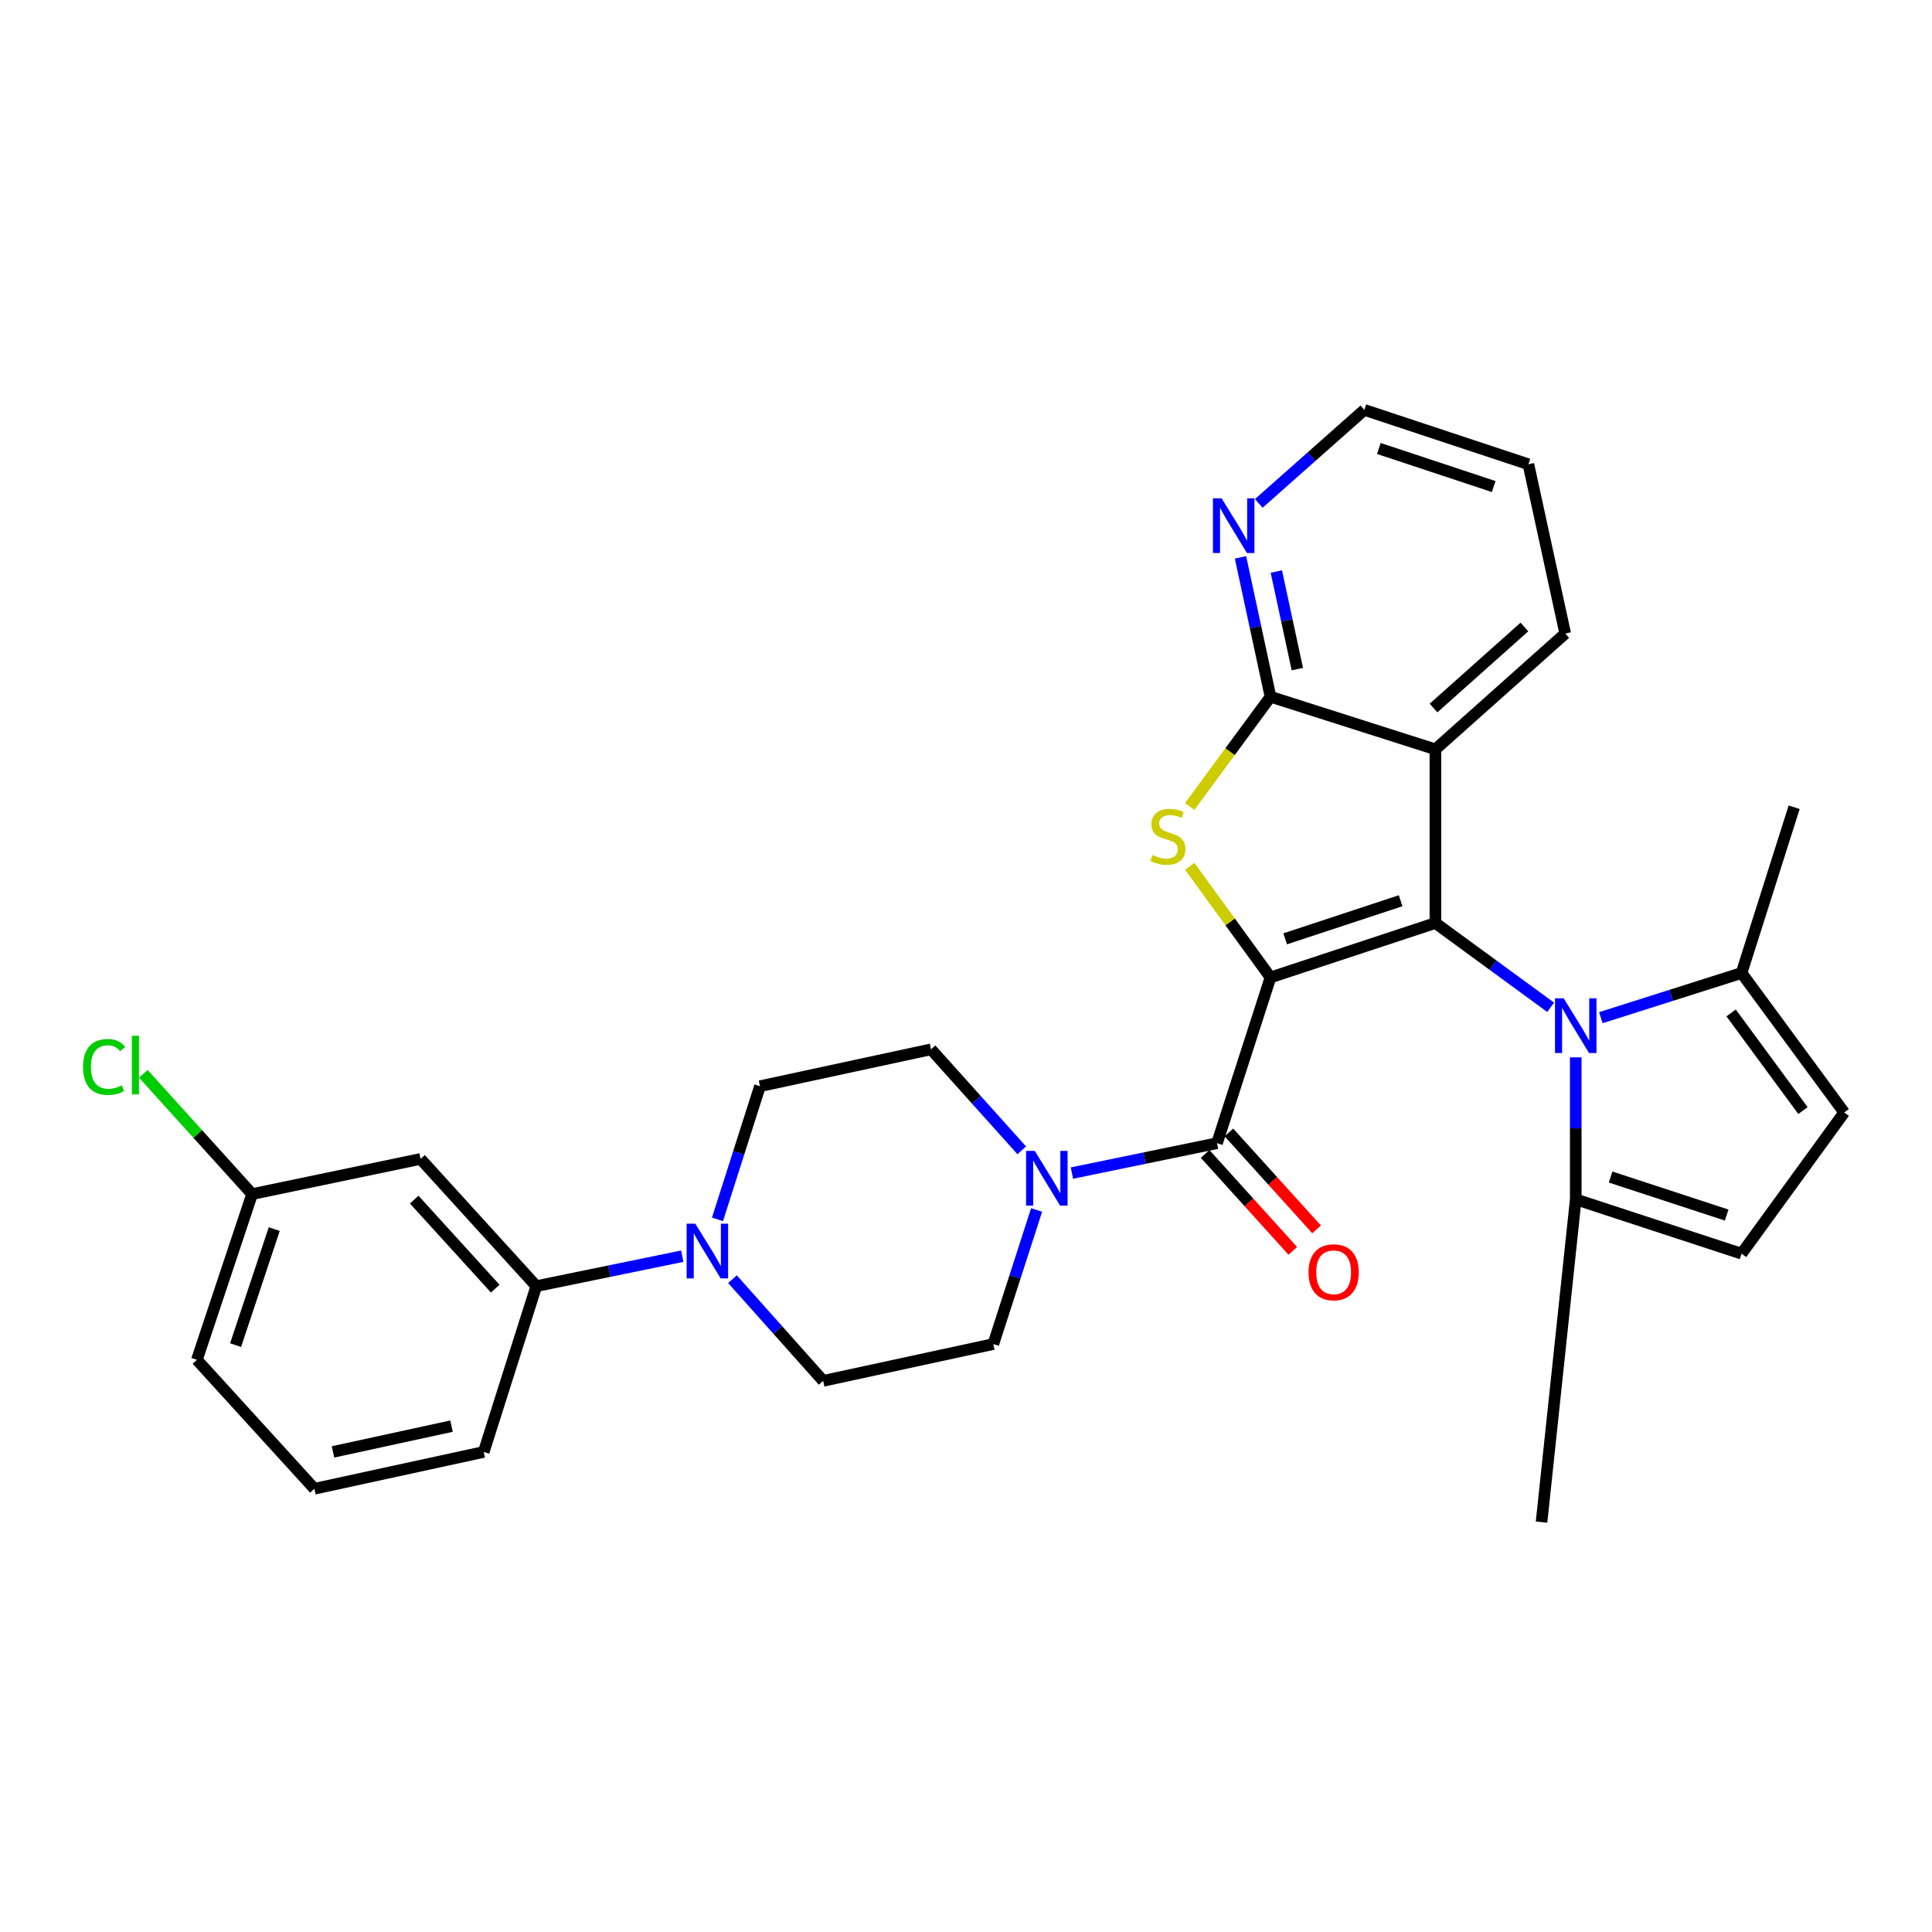 <?xml version='1.0' encoding='iso-8859-1'?>
<svg version='1.1' baseProfile='full'
              xmlns='http://www.w3.org/2000/svg'
                      xmlns:rdkit='http://www.rdkit.org/xml'
                      xmlns:xlink='http://www.w3.org/1999/xlink'
                  xml:space='preserve'
width='1000px' height='1000px' viewBox='0 0 1000 1000'>
<!-- END OF HEADER -->
<rect style='opacity:1.0;fill:#FFFFFF;stroke:none' width='1000' height='1000' x='0' y='0'> </rect>
<path class='bond-0' d='M 657.604,505.919 L 742.961,477.753' style='fill:none;fill-rule:evenodd;stroke:#000000;stroke-width:6px;stroke-linecap:butt;stroke-linejoin:miter;stroke-opacity:1' />
<path class='bond-0' d='M 665.207,485.934 L 724.957,466.218' style='fill:none;fill-rule:evenodd;stroke:#000000;stroke-width:6px;stroke-linecap:butt;stroke-linejoin:miter;stroke-opacity:1' />
<path class='bond-1' d='M 657.604,505.919 L 636.711,477.166' style='fill:none;fill-rule:evenodd;stroke:#000000;stroke-width:6px;stroke-linecap:butt;stroke-linejoin:miter;stroke-opacity:1' />
<path class='bond-1' d='M 636.711,477.166 L 615.819,448.412' style='fill:none;fill-rule:evenodd;stroke:#CCCC00;stroke-width:6px;stroke-linecap:butt;stroke-linejoin:miter;stroke-opacity:1' />
<path class='bond-3' d='M 657.604,505.919 L 629.926,591.709' style='fill:none;fill-rule:evenodd;stroke:#000000;stroke-width:6px;stroke-linecap:butt;stroke-linejoin:miter;stroke-opacity:1' />
<path class='bond-2' d='M 742.961,477.753 L 772.787,499.565' style='fill:none;fill-rule:evenodd;stroke:#000000;stroke-width:6px;stroke-linecap:butt;stroke-linejoin:miter;stroke-opacity:1' />
<path class='bond-2' d='M 772.787,499.565 L 802.613,521.377' style='fill:none;fill-rule:evenodd;stroke:#0000FF;stroke-width:6px;stroke-linecap:butt;stroke-linejoin:miter;stroke-opacity:1' />
<path class='bond-4' d='M 742.961,477.753 L 742.961,387.851' style='fill:none;fill-rule:evenodd;stroke:#000000;stroke-width:6px;stroke-linecap:butt;stroke-linejoin:miter;stroke-opacity:1' />
<path class='bond-5' d='M 615.8,417.427 L 636.702,389.03' style='fill:none;fill-rule:evenodd;stroke:#CCCC00;stroke-width:6px;stroke-linecap:butt;stroke-linejoin:miter;stroke-opacity:1' />
<path class='bond-5' d='M 636.702,389.03 L 657.604,360.634' style='fill:none;fill-rule:evenodd;stroke:#000000;stroke-width:6px;stroke-linecap:butt;stroke-linejoin:miter;stroke-opacity:1' />
<path class='bond-8' d='M 828.594,526.751 L 865.008,515.187' style='fill:none;fill-rule:evenodd;stroke:#0000FF;stroke-width:6px;stroke-linecap:butt;stroke-linejoin:miter;stroke-opacity:1' />
<path class='bond-8' d='M 865.008,515.187 L 901.421,503.623' style='fill:none;fill-rule:evenodd;stroke:#000000;stroke-width:6px;stroke-linecap:butt;stroke-linejoin:miter;stroke-opacity:1' />
<path class='bond-9' d='M 815.603,547.285 L 815.603,584.032' style='fill:none;fill-rule:evenodd;stroke:#0000FF;stroke-width:6px;stroke-linecap:butt;stroke-linejoin:miter;stroke-opacity:1' />
<path class='bond-9' d='M 815.603,584.032 L 815.603,620.779' style='fill:none;fill-rule:evenodd;stroke:#000000;stroke-width:6px;stroke-linecap:butt;stroke-linejoin:miter;stroke-opacity:1' />
<path class='bond-6' d='M 629.926,591.709 L 592.377,599.448' style='fill:none;fill-rule:evenodd;stroke:#000000;stroke-width:6px;stroke-linecap:butt;stroke-linejoin:miter;stroke-opacity:1' />
<path class='bond-6' d='M 592.377,599.448 L 554.829,607.186' style='fill:none;fill-rule:evenodd;stroke:#0000FF;stroke-width:6px;stroke-linecap:butt;stroke-linejoin:miter;stroke-opacity:1' />
<path class='bond-15' d='M 623.772,597.276 L 646.464,622.362' style='fill:none;fill-rule:evenodd;stroke:#000000;stroke-width:6px;stroke-linecap:butt;stroke-linejoin:miter;stroke-opacity:1' />
<path class='bond-15' d='M 646.464,622.362 L 669.155,647.448' style='fill:none;fill-rule:evenodd;stroke:#FF0000;stroke-width:6px;stroke-linecap:butt;stroke-linejoin:miter;stroke-opacity:1' />
<path class='bond-15' d='M 636.08,586.143 L 658.771,611.229' style='fill:none;fill-rule:evenodd;stroke:#000000;stroke-width:6px;stroke-linecap:butt;stroke-linejoin:miter;stroke-opacity:1' />
<path class='bond-15' d='M 658.771,611.229 L 681.463,636.315' style='fill:none;fill-rule:evenodd;stroke:#FF0000;stroke-width:6px;stroke-linecap:butt;stroke-linejoin:miter;stroke-opacity:1' />
<path class='bond-21' d='M 742.961,387.851 L 810.154,327.922' style='fill:none;fill-rule:evenodd;stroke:#000000;stroke-width:6px;stroke-linecap:butt;stroke-linejoin:miter;stroke-opacity:1' />
<path class='bond-21' d='M 741.993,366.476 L 789.029,324.526' style='fill:none;fill-rule:evenodd;stroke:#000000;stroke-width:6px;stroke-linecap:butt;stroke-linejoin:miter;stroke-opacity:1' />
<path class='bond-30' d='M 742.961,387.851 L 657.604,360.634' style='fill:none;fill-rule:evenodd;stroke:#000000;stroke-width:6px;stroke-linecap:butt;stroke-linejoin:miter;stroke-opacity:1' />
<path class='bond-13' d='M 657.604,360.634 L 649.842,324.568' style='fill:none;fill-rule:evenodd;stroke:#000000;stroke-width:6px;stroke-linecap:butt;stroke-linejoin:miter;stroke-opacity:1' />
<path class='bond-13' d='M 649.842,324.568 L 642.081,288.502' style='fill:none;fill-rule:evenodd;stroke:#0000FF;stroke-width:6px;stroke-linecap:butt;stroke-linejoin:miter;stroke-opacity:1' />
<path class='bond-13' d='M 671.5,346.323 L 666.067,321.077' style='fill:none;fill-rule:evenodd;stroke:#000000;stroke-width:6px;stroke-linecap:butt;stroke-linejoin:miter;stroke-opacity:1' />
<path class='bond-13' d='M 666.067,321.077 L 660.634,295.831' style='fill:none;fill-rule:evenodd;stroke:#0000FF;stroke-width:6px;stroke-linecap:butt;stroke-linejoin:miter;stroke-opacity:1' />
<path class='bond-16' d='M 528.858,595.407 L 505.385,569.268' style='fill:none;fill-rule:evenodd;stroke:#0000FF;stroke-width:6px;stroke-linecap:butt;stroke-linejoin:miter;stroke-opacity:1' />
<path class='bond-16' d='M 505.385,569.268 L 481.912,543.13' style='fill:none;fill-rule:evenodd;stroke:#000000;stroke-width:6px;stroke-linecap:butt;stroke-linejoin:miter;stroke-opacity:1' />
<path class='bond-17' d='M 536.543,626.277 L 525.343,660.979' style='fill:none;fill-rule:evenodd;stroke:#0000FF;stroke-width:6px;stroke-linecap:butt;stroke-linejoin:miter;stroke-opacity:1' />
<path class='bond-17' d='M 525.343,660.979 L 514.144,695.681' style='fill:none;fill-rule:evenodd;stroke:#000000;stroke-width:6px;stroke-linecap:butt;stroke-linejoin:miter;stroke-opacity:1' />
<path class='bond-7' d='M 379.13,662.103 L 402.599,688.421' style='fill:none;fill-rule:evenodd;stroke:#0000FF;stroke-width:6px;stroke-linecap:butt;stroke-linejoin:miter;stroke-opacity:1' />
<path class='bond-7' d='M 402.599,688.421 L 426.067,714.738' style='fill:none;fill-rule:evenodd;stroke:#000000;stroke-width:6px;stroke-linecap:butt;stroke-linejoin:miter;stroke-opacity:1' />
<path class='bond-12' d='M 353.139,650.202 L 315.365,657.95' style='fill:none;fill-rule:evenodd;stroke:#0000FF;stroke-width:6px;stroke-linecap:butt;stroke-linejoin:miter;stroke-opacity:1' />
<path class='bond-12' d='M 315.365,657.95 L 277.592,665.698' style='fill:none;fill-rule:evenodd;stroke:#000000;stroke-width:6px;stroke-linecap:butt;stroke-linejoin:miter;stroke-opacity:1' />
<path class='bond-31' d='M 371.372,631.136 L 382.368,596.676' style='fill:none;fill-rule:evenodd;stroke:#0000FF;stroke-width:6px;stroke-linecap:butt;stroke-linejoin:miter;stroke-opacity:1' />
<path class='bond-31' d='M 382.368,596.676 L 393.365,562.215' style='fill:none;fill-rule:evenodd;stroke:#000000;stroke-width:6px;stroke-linecap:butt;stroke-linejoin:miter;stroke-opacity:1' />
<path class='bond-11' d='M 901.421,503.623 L 954.545,575.824' style='fill:none;fill-rule:evenodd;stroke:#000000;stroke-width:6px;stroke-linecap:butt;stroke-linejoin:miter;stroke-opacity:1' />
<path class='bond-11' d='M 896.023,524.289 L 933.21,574.829' style='fill:none;fill-rule:evenodd;stroke:#000000;stroke-width:6px;stroke-linecap:butt;stroke-linejoin:miter;stroke-opacity:1' />
<path class='bond-24' d='M 901.421,503.623 L 928.647,417.833' style='fill:none;fill-rule:evenodd;stroke:#000000;stroke-width:6px;stroke-linecap:butt;stroke-linejoin:miter;stroke-opacity:1' />
<path class='bond-10' d='M 815.603,620.779 L 901.421,648.909' style='fill:none;fill-rule:evenodd;stroke:#000000;stroke-width:6px;stroke-linecap:butt;stroke-linejoin:miter;stroke-opacity:1' />
<path class='bond-10' d='M 833.645,609.229 L 893.718,628.919' style='fill:none;fill-rule:evenodd;stroke:#000000;stroke-width:6px;stroke-linecap:butt;stroke-linejoin:miter;stroke-opacity:1' />
<path class='bond-23' d='M 815.603,620.779 L 797.901,787.842' style='fill:none;fill-rule:evenodd;stroke:#000000;stroke-width:6px;stroke-linecap:butt;stroke-linejoin:miter;stroke-opacity:1' />
<path class='bond-33' d='M 901.421,648.909 L 954.545,575.824' style='fill:none;fill-rule:evenodd;stroke:#000000;stroke-width:6px;stroke-linecap:butt;stroke-linejoin:miter;stroke-opacity:1' />
<path class='bond-14' d='M 277.592,665.698 L 217.673,599.869' style='fill:none;fill-rule:evenodd;stroke:#000000;stroke-width:6px;stroke-linecap:butt;stroke-linejoin:miter;stroke-opacity:1' />
<path class='bond-14' d='M 256.331,666.995 L 214.388,620.914' style='fill:none;fill-rule:evenodd;stroke:#000000;stroke-width:6px;stroke-linecap:butt;stroke-linejoin:miter;stroke-opacity:1' />
<path class='bond-25' d='M 277.592,665.698 L 250.375,751.525' style='fill:none;fill-rule:evenodd;stroke:#000000;stroke-width:6px;stroke-linecap:butt;stroke-linejoin:miter;stroke-opacity:1' />
<path class='bond-27' d='M 651.545,260.56 L 678.86,236.359' style='fill:none;fill-rule:evenodd;stroke:#0000FF;stroke-width:6px;stroke-linecap:butt;stroke-linejoin:miter;stroke-opacity:1' />
<path class='bond-27' d='M 678.86,236.359 L 706.174,212.158' style='fill:none;fill-rule:evenodd;stroke:#000000;stroke-width:6px;stroke-linecap:butt;stroke-linejoin:miter;stroke-opacity:1' />
<path class='bond-20' d='M 217.673,599.869 L 130.49,618.059' style='fill:none;fill-rule:evenodd;stroke:#000000;stroke-width:6px;stroke-linecap:butt;stroke-linejoin:miter;stroke-opacity:1' />
<path class='bond-19' d='M 481.912,543.13 L 393.365,562.215' style='fill:none;fill-rule:evenodd;stroke:#000000;stroke-width:6px;stroke-linecap:butt;stroke-linejoin:miter;stroke-opacity:1' />
<path class='bond-18' d='M 514.144,695.681 L 426.067,714.738' style='fill:none;fill-rule:evenodd;stroke:#000000;stroke-width:6px;stroke-linecap:butt;stroke-linejoin:miter;stroke-opacity:1' />
<path class='bond-22' d='M 130.49,618.059 L 102.336,586.931' style='fill:none;fill-rule:evenodd;stroke:#000000;stroke-width:6px;stroke-linecap:butt;stroke-linejoin:miter;stroke-opacity:1' />
<path class='bond-22' d='M 102.336,586.931 L 74.183,555.804' style='fill:none;fill-rule:evenodd;stroke:#00CC00;stroke-width:6px;stroke-linecap:butt;stroke-linejoin:miter;stroke-opacity:1' />
<path class='bond-34' d='M 130.49,618.059 L 101.909,703.849' style='fill:none;fill-rule:evenodd;stroke:#000000;stroke-width:6px;stroke-linecap:butt;stroke-linejoin:miter;stroke-opacity:1' />
<path class='bond-34' d='M 141.948,636.173 L 121.941,696.226' style='fill:none;fill-rule:evenodd;stroke:#000000;stroke-width:6px;stroke-linecap:butt;stroke-linejoin:miter;stroke-opacity:1' />
<path class='bond-29' d='M 810.154,327.922 L 791.097,240.306' style='fill:none;fill-rule:evenodd;stroke:#000000;stroke-width:6px;stroke-linecap:butt;stroke-linejoin:miter;stroke-opacity:1' />
<path class='bond-26' d='M 250.375,751.525 L 162.732,770.582' style='fill:none;fill-rule:evenodd;stroke:#000000;stroke-width:6px;stroke-linecap:butt;stroke-linejoin:miter;stroke-opacity:1' />
<path class='bond-26' d='M 233.702,738.167 L 172.352,751.507' style='fill:none;fill-rule:evenodd;stroke:#000000;stroke-width:6px;stroke-linecap:butt;stroke-linejoin:miter;stroke-opacity:1' />
<path class='bond-28' d='M 162.732,770.582 L 101.909,703.849' style='fill:none;fill-rule:evenodd;stroke:#000000;stroke-width:6px;stroke-linecap:butt;stroke-linejoin:miter;stroke-opacity:1' />
<path class='bond-32' d='M 706.174,212.158 L 791.097,240.306' style='fill:none;fill-rule:evenodd;stroke:#000000;stroke-width:6px;stroke-linecap:butt;stroke-linejoin:miter;stroke-opacity:1' />
<path class='bond-32' d='M 713.691,232.133 L 773.137,251.837' style='fill:none;fill-rule:evenodd;stroke:#000000;stroke-width:6px;stroke-linecap:butt;stroke-linejoin:miter;stroke-opacity:1' />
<path  class='atom-2' d='M 596.479 442.526
Q 596.799 442.646, 598.119 443.206
Q 599.439 443.766, 600.879 444.126
Q 602.359 444.446, 603.799 444.446
Q 606.479 444.446, 608.039 443.166
Q 609.599 441.846, 609.599 439.566
Q 609.599 438.006, 608.799 437.046
Q 608.039 436.086, 606.839 435.566
Q 605.639 435.046, 603.639 434.446
Q 601.119 433.686, 599.599 432.966
Q 598.119 432.246, 597.039 430.726
Q 595.999 429.206, 595.999 426.646
Q 595.999 423.086, 598.399 420.886
Q 600.839 418.686, 605.639 418.686
Q 608.919 418.686, 612.639 420.246
L 611.719 423.326
Q 608.319 421.926, 605.759 421.926
Q 602.999 421.926, 601.479 423.086
Q 599.959 424.206, 599.999 426.166
Q 599.999 427.686, 600.759 428.606
Q 601.559 429.526, 602.679 430.046
Q 603.839 430.566, 605.759 431.166
Q 608.319 431.966, 609.839 432.766
Q 611.359 433.566, 612.439 435.206
Q 613.559 436.806, 613.559 439.566
Q 613.559 443.486, 610.919 445.606
Q 608.319 447.686, 603.959 447.686
Q 601.439 447.686, 599.519 447.126
Q 597.639 446.606, 595.399 445.686
L 596.479 442.526
' fill='#CCCC00'/>
<path  class='atom-3' d='M 809.343 516.717
L 818.623 531.717
Q 819.543 533.197, 821.023 535.877
Q 822.503 538.557, 822.583 538.717
L 822.583 516.717
L 826.343 516.717
L 826.343 545.037
L 822.463 545.037
L 812.503 528.637
Q 811.343 526.717, 810.103 524.517
Q 808.903 522.317, 808.543 521.637
L 808.543 545.037
L 804.863 545.037
L 804.863 516.717
L 809.343 516.717
' fill='#0000FF'/>
<path  class='atom-7' d='M 535.58 595.703
L 544.86 610.703
Q 545.78 612.183, 547.26 614.863
Q 548.74 617.543, 548.82 617.703
L 548.82 595.703
L 552.58 595.703
L 552.58 624.023
L 548.7 624.023
L 538.74 607.623
Q 537.58 605.703, 536.34 603.503
Q 535.14 601.303, 534.78 600.623
L 534.78 624.023
L 531.1 624.023
L 531.1 595.703
L 535.58 595.703
' fill='#0000FF'/>
<path  class='atom-8' d='M 359.879 633.375
L 369.159 648.375
Q 370.079 649.855, 371.559 652.535
Q 373.039 655.215, 373.119 655.375
L 373.119 633.375
L 376.879 633.375
L 376.879 661.695
L 372.999 661.695
L 363.039 645.295
Q 361.879 643.375, 360.639 641.175
Q 359.439 638.975, 359.079 638.295
L 359.079 661.695
L 355.399 661.695
L 355.399 633.375
L 359.879 633.375
' fill='#0000FF'/>
<path  class='atom-14' d='M 632.287 257.918
L 641.567 272.918
Q 642.487 274.398, 643.967 277.078
Q 645.447 279.758, 645.527 279.918
L 645.527 257.918
L 649.287 257.918
L 649.287 286.238
L 645.407 286.238
L 635.447 269.838
Q 634.287 267.918, 633.047 265.718
Q 631.847 263.518, 631.487 262.838
L 631.487 286.238
L 627.807 286.238
L 627.807 257.918
L 632.287 257.918
' fill='#0000FF'/>
<path  class='atom-16' d='M 677.297 658.531
Q 677.297 651.731, 680.657 647.931
Q 684.017 644.131, 690.297 644.131
Q 696.577 644.131, 699.937 647.931
Q 703.297 651.731, 703.297 658.531
Q 703.297 665.411, 699.897 669.331
Q 696.497 673.211, 690.297 673.211
Q 684.057 673.211, 680.657 669.331
Q 677.297 665.451, 677.297 658.531
M 690.297 670.011
Q 694.617 670.011, 696.937 667.131
Q 699.297 664.211, 699.297 658.531
Q 699.297 652.971, 696.937 650.171
Q 694.617 647.331, 690.297 647.331
Q 685.977 647.331, 683.617 650.131
Q 681.297 652.931, 681.297 658.531
Q 681.297 664.251, 683.617 667.131
Q 685.977 670.011, 690.297 670.011
' fill='#FF0000'/>
<path  class='atom-23' d='M 42.971 552.26
Q 42.971 545.22, 46.251 541.54
Q 49.571 537.82, 55.851 537.82
Q 61.691 537.82, 64.811 541.94
L 62.171 544.1
Q 59.891 541.1, 55.851 541.1
Q 51.571 541.1, 49.291 543.98
Q 47.051 546.82, 47.051 552.26
Q 47.051 557.86, 49.371 560.74
Q 51.731 563.62, 56.291 563.62
Q 59.411 563.62, 63.051 561.74
L 64.171 564.74
Q 62.691 565.7, 60.451 566.26
Q 58.211 566.82, 55.731 566.82
Q 49.571 566.82, 46.251 563.06
Q 42.971 559.3, 42.971 552.26
' fill='#00CC00'/>
<path  class='atom-23' d='M 68.251 536.1
L 71.931 536.1
L 71.931 566.46
L 68.251 566.46
L 68.251 536.1
' fill='#00CC00'/>
</svg>
